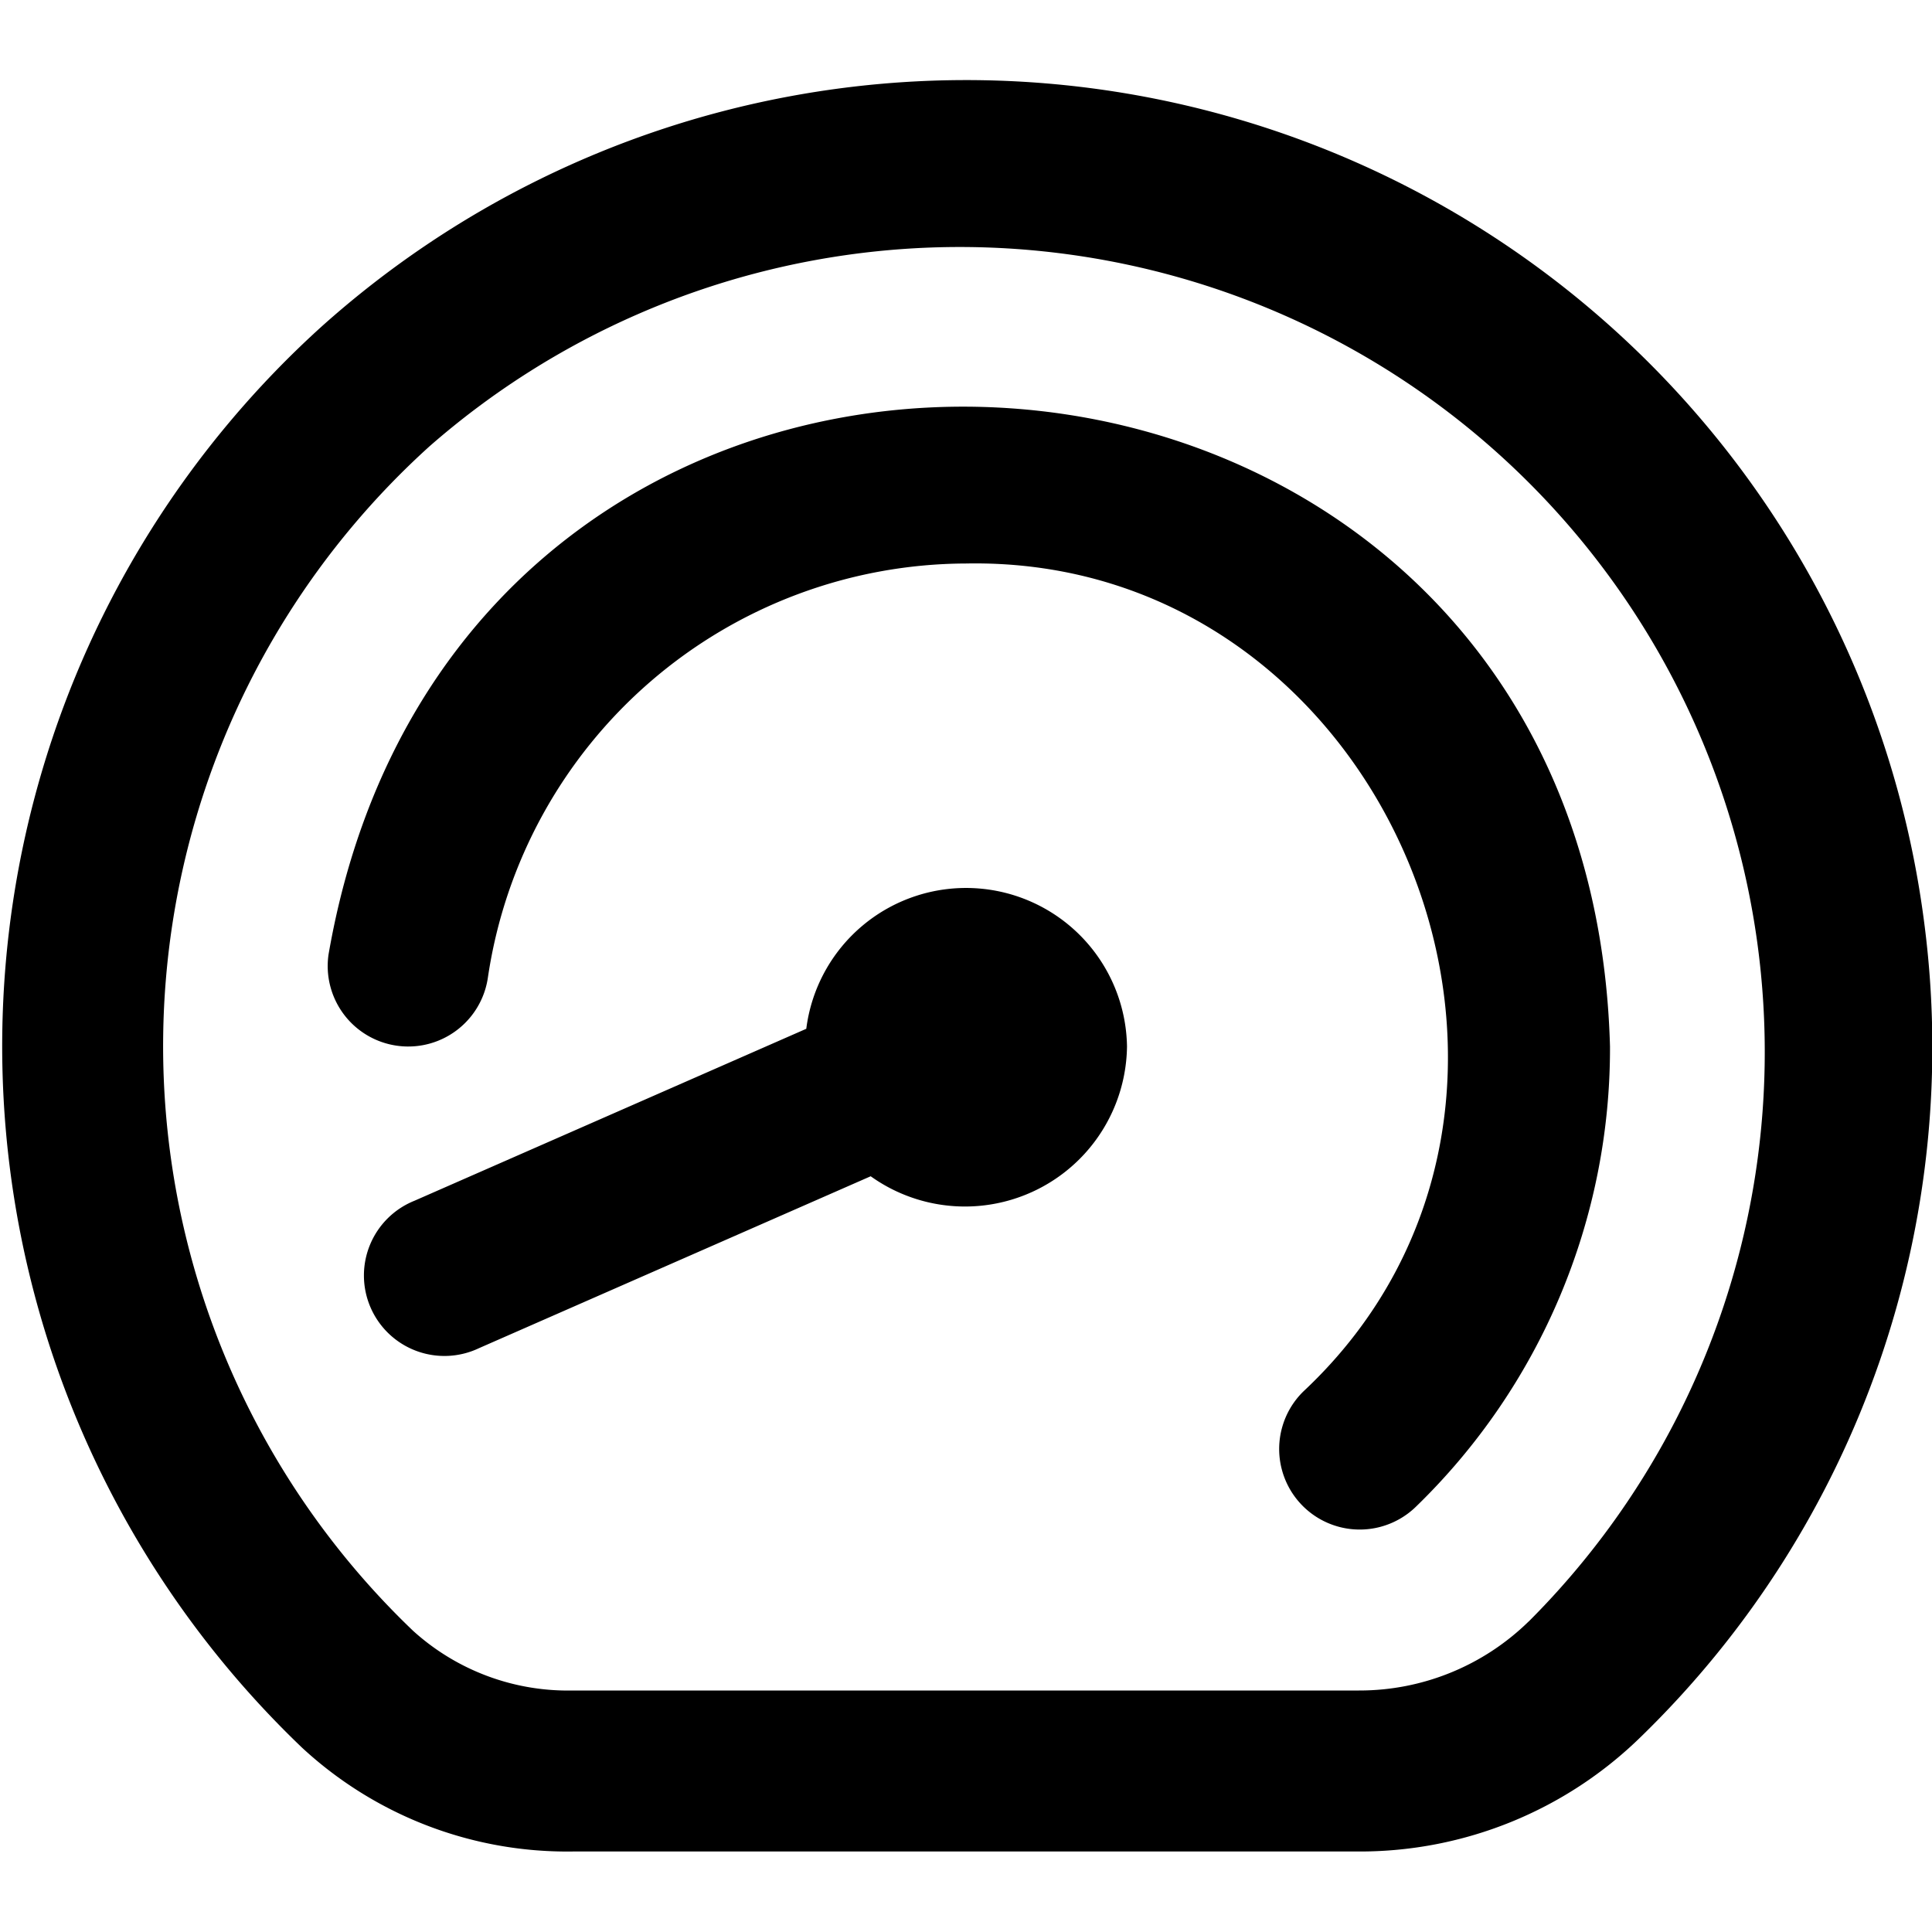 <?xml version="1.0" encoding="UTF-8"?>
<svg xmlns="http://www.w3.org/2000/svg" id="Layer_1" data-name="Layer 1" viewBox="0 0 24 24" width="512" height="512"><path d="M23.9,11.437A12,12,0,0,0,4,4.052a12.055,12.055,0,0,0-.246,17.66A4.847,4.847,0,0,0,7.114,23H16.88a4.988,4.988,0,0,0,3.508-1.429A11.942,11.942,0,0,0,23.9,11.437ZM18.99,20.142A3.005,3.005,0,0,1,16.88,21H7.114a2.863,2.863,0,0,1-1.982-.741A10.045,10.045,0,0,1,5.337,5.543a10,10,0,0,1,13.653,14.6ZM20,13a7.927,7.927,0,0,1-2.409,5.715,1,1,0,1,1-1.4-1.43C20.039,13.684,17.268,6.9,12,7a6.024,6.024,0,0,0-5.939,5.142,1,1,0,0,1-1.98-.284C5.766,2.13,19.73,3.113,20,13Zm-6,0a2.013,2.013,0,0,1-3.184,1.612L5.949,16.748a1,1,0,1,1-.8-1.832l4.867-2.136A2,2,0,0,1,14,13Z"/></svg>
